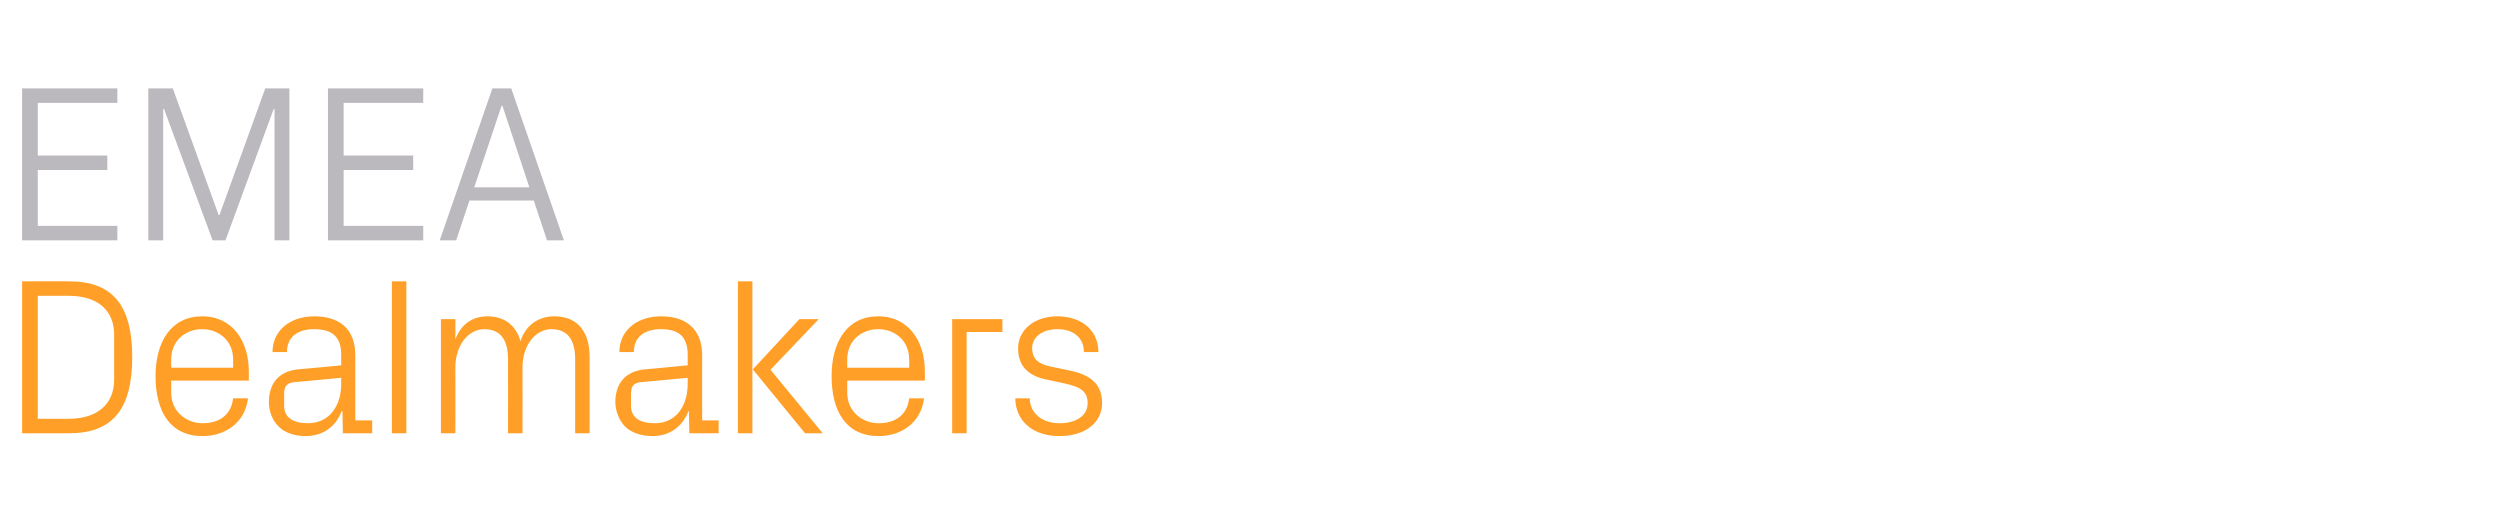 <?xml version="1.0" standalone="no"?><!DOCTYPE svg PUBLIC "-//W3C//DTD SVG 1.1//EN" "http://www.w3.org/Graphics/SVG/1.1/DTD/svg11.dtd"><svg xmlns="http://www.w3.org/2000/svg" version="1.1" width="622px" height="131.8px" viewBox="0 -15 622 131.8" style="top:-15px">  <desc>EMEA Dealmakers</desc>  <defs/>  <g id="Polygon75700">    <path d="M 17.2 55 C 28 55 32.9 60.9 32.9 73.9 C 32.9 86.8 28 92.8 17.2 92.8 C 17.19 92.79 5.5 92.8 5.5 92.8 L 5.5 55 C 5.5 55 17.19 54.95 17.2 55 Z M 9.4 58.6 L 9.4 89.2 C 9.4 89.2 17.03 89.18 17 89.2 C 24.2 89.2 28.4 85.6 28.4 79.4 C 28.4 79.4 28.4 68.3 28.4 68.3 C 28.4 62.2 24.3 58.6 17.1 58.6 C 17.08 58.57 9.4 58.6 9.4 58.6 Z M 58 74.4 C 58 69.8 54.5 66.9 50.3 66.9 C 46.1 66.9 42.6 69.8 42.6 74.4 C 42.57 74.43 42.6 76.5 42.6 76.5 L 58 76.5 C 58 76.5 58.04 74.43 58 74.4 Z M 61.7 84.1 C 61 90.1 56.1 93.5 50.4 93.5 C 42.3 93.5 38.7 87.3 38.7 78.6 C 38.7 70 42.6 63.7 50.3 63.7 C 58 63.7 61.9 70.1 61.9 77.3 C 61.93 77.32 61.9 79.7 61.9 79.7 L 42.6 79.7 C 42.6 79.7 42.57 82.78 42.6 82.8 C 42.6 87.4 46.4 90.3 50.4 90.3 C 54.4 90.3 57.5 88.4 58 84.1 C 58 84.1 61.7 84.1 61.7 84.1 Z M 84.9 73.3 C 84.9 68.3 82.1 66.9 78.1 66.9 C 74.1 66.9 71.4 68.8 71.4 72.6 C 71.4 72.6 67.8 72.6 67.8 72.6 C 67.8 67.3 72.1 63.7 78.2 63.7 C 84.4 63.7 88.4 66.8 88.4 73.4 C 88.42 73.43 88.4 89.6 88.4 89.6 L 92.6 89.6 L 92.6 92.8 L 85.3 92.8 L 85.2 87.3 C 85.2 87.3 85.02 87.28 85 87.3 C 83.5 91.3 80.2 93.5 76 93.5 C 73.2 93.5 70.7 92.6 69.2 91 C 67.7 89.5 66.9 87.2 66.9 85 C 66.9 80.6 69.2 77.4 74.1 76.9 C 74.12 76.93 84.9 75.9 84.9 75.9 C 84.9 75.9 84.85 73.32 84.9 73.3 Z M 73.1 80.1 C 71.3 80.3 70.7 81.2 70.7 82.9 C 70.7 82.9 70.7 86 70.7 86 C 70.7 88.9 73 90.3 76.6 90.3 C 81.7 90.3 84.9 86.3 84.9 80.4 C 84.85 80.44 84.9 79 84.9 79 C 84.9 79 73.06 80.11 73.1 80.1 Z M 97.5 92.8 L 97.5 55 L 101.1 55 L 101.1 92.8 L 97.5 92.8 Z M 109.7 64.4 L 113.3 64.4 C 113.3 64.4 113.34 69.37 113.3 69.4 C 114.6 66 117.2 63.7 121.3 63.7 C 125.1 63.7 128.3 65.6 129.5 69.9 C 130.6 66.3 133.6 63.7 137.9 63.7 C 142.9 63.7 146.7 66.6 146.7 73.9 C 146.73 73.87 146.7 92.8 146.7 92.8 L 143.1 92.8 C 143.1 92.8 143.11 74.37 143.1 74.4 C 143.1 69.8 141.4 66.9 137.2 66.9 C 133.3 66.9 130 70.8 130 76.4 C 130.04 76.38 130 92.8 130 92.8 L 126.4 92.8 C 126.4 92.8 126.42 74.37 126.4 74.4 C 126.4 69.8 124.7 66.9 120.5 66.9 C 116.6 66.9 113.3 70.8 113.3 76.4 C 113.34 76.38 113.3 92.8 113.3 92.8 L 109.7 92.8 L 109.7 64.4 Z M 171.1 73.3 C 171.1 68.3 168.4 66.9 164.4 66.9 C 160.4 66.9 157.7 68.8 157.7 72.6 C 157.7 72.6 154.1 72.6 154.1 72.6 C 154.1 67.3 158.4 63.7 164.5 63.7 C 170.6 63.7 174.7 66.8 174.7 73.4 C 174.66 73.43 174.7 89.6 174.7 89.6 L 178.8 89.6 L 178.8 92.8 L 171.5 92.8 L 171.4 87.3 C 171.4 87.3 171.27 87.28 171.3 87.3 C 169.7 91.3 166.5 93.5 162.3 93.5 C 159.5 93.5 156.9 92.6 155.4 91 C 154 89.5 153.1 87.2 153.1 85 C 153.1 80.6 155.4 77.4 160.4 76.9 C 160.36 76.93 171.1 75.9 171.1 75.9 C 171.1 75.9 171.1 73.32 171.1 73.3 Z M 159.3 80.1 C 157.6 80.3 157 81.2 157 82.9 C 157 82.9 157 86 157 86 C 157 88.9 159.2 90.3 162.9 90.3 C 168 90.3 171.1 86.3 171.1 80.4 C 171.1 80.44 171.1 79 171.1 79 C 171.1 79 159.3 80.11 159.3 80.1 Z M 187.3 76.9 L 198.9 64.4 L 203.7 64.4 L 191.7 77 L 204.7 92.8 L 200.3 92.8 L 187.3 76.9 Z M 187.2 92.8 L 183.6 92.8 L 183.6 55 L 187.2 55 L 187.2 92.8 Z M 226.2 74.4 C 226.2 69.8 222.7 66.9 218.5 66.9 C 214.3 66.9 210.8 69.8 210.8 74.4 C 210.77 74.43 210.8 76.5 210.8 76.5 L 226.2 76.5 C 226.2 76.5 226.24 74.43 226.2 74.4 Z M 229.9 84.1 C 229.2 90.1 224.3 93.5 218.6 93.5 C 210.5 93.5 206.9 87.3 206.9 78.6 C 206.9 70 210.8 63.7 218.5 63.7 C 226.2 63.7 230.1 70.1 230.1 77.3 C 230.14 77.32 230.1 79.7 230.1 79.7 L 210.8 79.7 C 210.8 79.7 210.77 82.78 210.8 82.8 C 210.8 87.4 214.6 90.3 218.6 90.3 C 222.6 90.3 225.7 88.4 226.2 84.1 C 226.2 84.1 229.9 84.1 229.9 84.1 Z M 236.9 64.4 L 249.4 64.4 L 249.4 67.6 L 240.5 67.6 L 240.5 92.8 L 236.9 92.8 L 236.9 64.4 Z M 266.2 77.2 C 271.5 78.3 274.2 80.7 274.2 85.3 C 274.2 90 270.2 93.5 263.5 93.5 C 257.4 93.5 252.7 90.1 252.6 84.1 C 252.6 84.1 256.2 84.1 256.2 84.1 C 256.3 88.2 259.7 90.3 263.6 90.3 C 267.5 90.3 270.6 88.6 270.6 85.3 C 270.6 82.5 269 81.3 264.9 80.4 C 264.9 80.4 260.2 79.4 260.2 79.4 C 256 78.5 253.3 76.2 253.3 71.7 C 253.3 67.1 257.3 63.7 263.1 63.7 C 268.2 63.7 273.2 66.4 273.3 72.6 C 273.3 72.6 269.7 72.6 269.7 72.6 C 269.6 68.6 266.6 66.9 263.1 66.9 C 259.3 66.9 256.8 68.9 256.8 71.6 C 256.8 74.4 258.5 75.6 261.4 76.2 C 261.4 76.2 266.2 77.2 266.2 77.2 Z " stroke="none" fill="#ff9f27"/>  </g>  <g id="Polygon75699">    <path d="M 5.5 7 L 29.2 7 L 29.2 10.6 L 9.4 10.6 L 9.4 23.7 L 26.7 23.7 L 26.7 27.3 L 9.4 27.3 L 9.4 41.2 L 29.2 41.2 L 29.2 44.8 L 5.5 44.8 L 5.5 7 Z M 54.4 38.5 L 54.6 38.5 L 66 7 L 72 7 L 72 44.8 L 68.3 44.8 L 68.3 12.1 L 68.1 12.1 L 56.1 44.8 L 52.9 44.8 L 40.8 12.1 L 40.6 12.1 L 40.6 44.8 L 36.9 44.8 L 36.9 7 L 43 7 L 54.4 38.5 Z M 81.6 7 L 105.3 7 L 105.3 10.6 L 85.5 10.6 L 85.5 23.7 L 102.8 23.7 L 102.8 27.3 L 85.5 27.3 L 85.5 41.2 L 105.3 41.2 L 105.3 44.8 L 81.6 44.8 L 81.6 7 Z M 132.8 34.9 L 116.8 34.9 L 113.5 44.8 L 109.4 44.8 L 122.5 7 L 127.2 7 L 140.3 44.8 L 136.1 44.8 L 132.8 34.9 Z M 124.8 11.3 L 118 31.6 L 131.7 31.6 L 125 11.3 L 124.8 11.3 Z " stroke="none" fill="#bbb9be"/>  </g></svg>